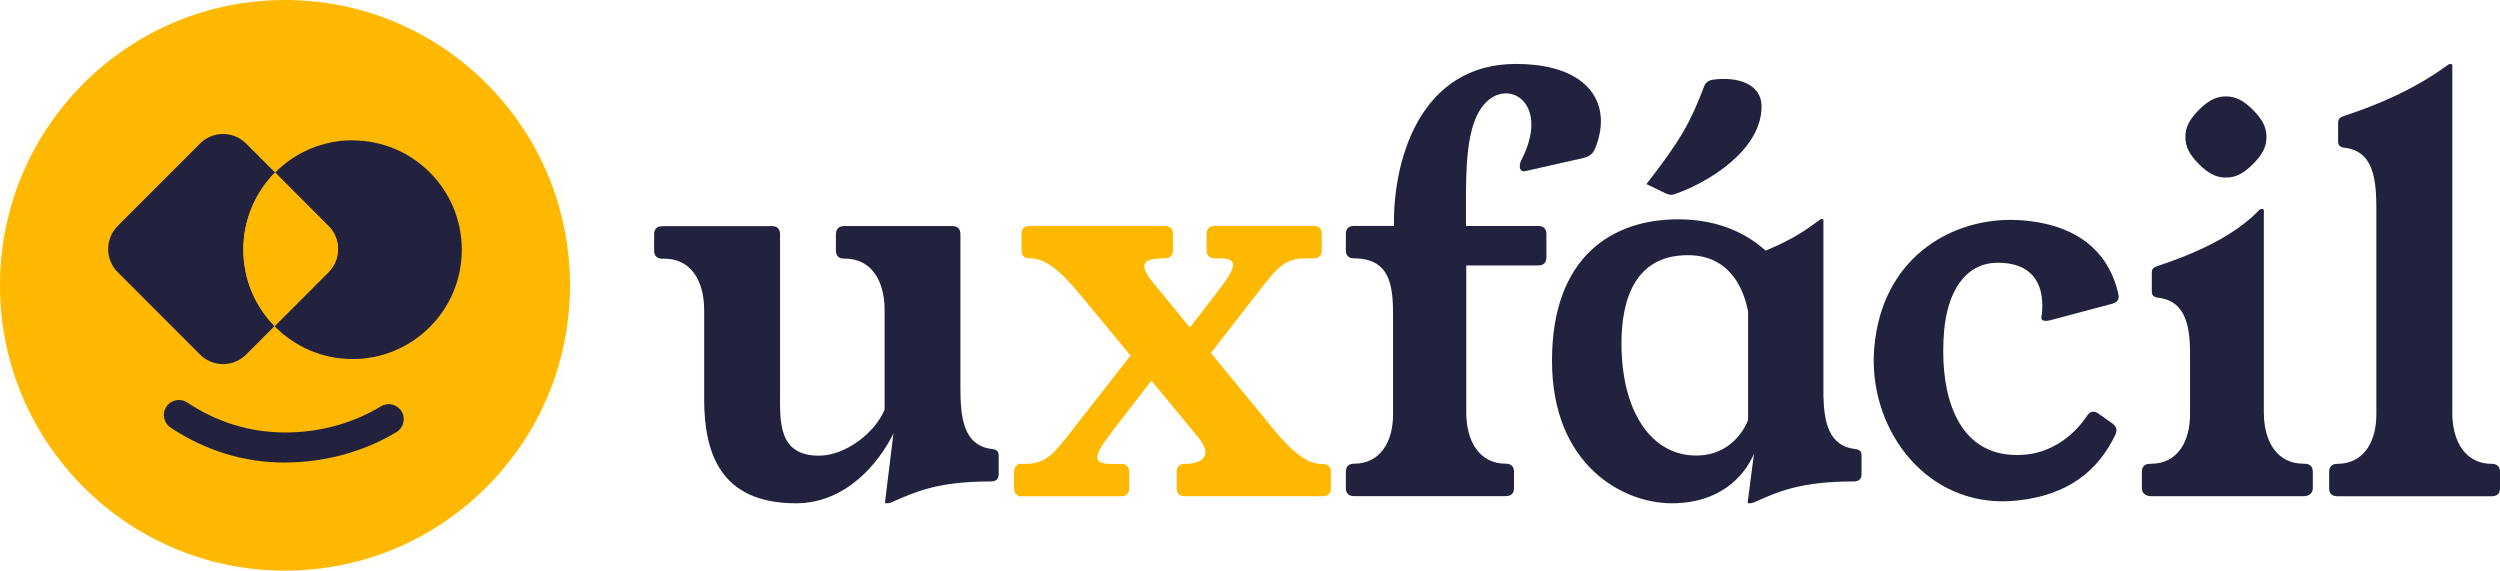 <svg xmlns="http://www.w3.org/2000/svg" width="219" height="50" viewBox="0 0 219 50" fill="none"><g clip-path="url(#clip0_185_4432)"><path d="M84.133 33.889C84.133 36.426 84.316 39.047 86.928 39.337C87.394 39.39 87.495 39.621 87.483 39.946V41.549C87.483 41.946 87.264 42.176 86.786 42.176C82.147 42.176 80.233 43.064 78.111 43.993C78.029 44.04 77.851 44.087 77.71 44.087H77.597C77.538 44.087 77.526 44.04 77.532 43.945L78.265 37.976C76.941 40.644 74.064 44.087 69.721 44.087C62.961 44.087 61.696 39.497 61.684 34.971V27.163C61.684 24.589 60.52 22.661 58.21 22.661H58.009C57.548 22.661 57.3 22.412 57.3 21.951V20.531C57.3 20.07 57.548 19.821 58.009 19.821L58.133 19.809H67.623C68.084 19.809 68.332 20.058 68.332 20.519V34.285C68.332 36.864 68.113 39.917 71.741 39.917C74.087 39.917 76.675 37.882 77.491 35.882V27.157C77.491 24.583 76.327 22.655 74.016 22.655H73.922C73.473 22.655 73.225 22.4 73.225 21.945V20.525C73.225 20.064 73.473 19.815 73.934 19.803H83.424C83.885 19.803 84.133 20.052 84.133 20.513V33.889Z" fill="#22223E"></path><path d="M115.876 40.638C116.337 40.638 116.585 40.887 116.585 41.348V42.768C116.585 43.23 116.337 43.466 115.876 43.466H103.786C103.325 43.466 103.077 43.23 103.077 42.768V41.348C103.077 40.893 103.319 40.644 103.774 40.638H103.869C104.489 40.638 105.594 40.449 105.594 39.627C105.594 39.29 105.405 38.846 104.927 38.26L100.861 33.344L97.54 37.645C96.666 38.781 96.128 39.574 96.128 40.059C96.128 40.449 96.477 40.638 97.275 40.638H98.208C98.669 40.638 98.917 40.887 98.917 41.348V42.768C98.917 43.23 98.669 43.472 98.208 43.472H89.191V43.407C88.955 43.306 88.831 43.093 88.831 42.768V41.348C88.831 41.029 88.949 40.81 89.173 40.709V40.638H89.741C91.667 40.638 92.305 39.751 93.924 37.681L99.035 31.144L94.456 25.613C92.819 23.631 91.49 22.631 90.302 22.631H90.19C89.729 22.631 89.481 22.383 89.481 21.921V20.502C89.481 20.04 89.729 19.792 90.19 19.792H102.043C102.504 19.792 102.752 20.04 102.752 20.502V21.921C102.752 22.377 102.51 22.625 102.055 22.631H101.96C100.802 22.631 100.241 22.838 100.241 23.329C100.241 23.678 100.519 24.169 101.062 24.826L104.235 28.689L106.605 25.619C107.479 24.483 108.017 23.69 108.017 23.211C108.017 22.82 107.669 22.631 106.871 22.631H106.41C105.949 22.631 105.701 22.383 105.701 21.921V20.502C105.701 20.04 105.949 19.792 106.41 19.792H115.078C115.539 19.792 115.788 20.04 115.788 20.502V21.921C115.788 22.383 115.539 22.631 115.078 22.631H114.405C112.478 22.631 111.834 23.513 110.221 25.589L106.073 30.919L111.61 37.663C113.264 39.674 114.576 40.644 115.764 40.644H115.882L115.876 40.638Z" fill="#FFB800"></path><path d="M122.11 19.413C122.11 13.799 124.509 5.6 132.8 5.6C137.816 5.6 140.239 7.771 140.239 10.622C140.239 11.368 140.074 12.166 139.743 12.977C139.536 13.486 139.258 13.722 138.555 13.876L133.597 14.994L133.479 15.006C133.089 15.006 133.042 14.473 133.266 14.036C133.887 12.829 134.147 11.782 134.147 10.918C134.147 9.167 133.095 8.179 131.919 8.179C131.234 8.179 130.513 8.516 129.934 9.232C128.793 10.64 128.445 13.083 128.421 16.698V19.797H134.755C135.216 19.797 135.464 20.046 135.464 20.507V22.542C135.464 23.004 135.216 23.252 134.755 23.252H128.445V36.119C128.445 38.692 129.609 40.621 131.919 40.621C132.38 40.621 132.628 40.869 132.628 41.331V42.75C132.628 43.212 132.38 43.46 131.919 43.46H118.606C118.145 43.46 117.897 43.212 117.897 42.75V41.331C117.897 40.869 118.145 40.621 118.606 40.621C120.916 40.621 122.081 38.692 122.033 36.119V28.009C122.033 25.471 122.033 22.631 118.606 22.631C118.145 22.631 117.897 22.383 117.897 21.921V20.502C117.897 20.04 118.145 19.792 118.606 19.792H122.11V19.395V19.413Z" fill="#22223E"></path><path d="M159.732 34.711C159.792 36.965 160.193 39.077 162.516 39.337C162.982 39.39 163.083 39.621 163.071 39.946V41.549C163.071 41.946 162.852 42.176 162.374 42.176C157.735 42.176 155.803 43.052 153.682 43.993C153.599 44.04 153.422 44.087 153.28 44.087H153.168C153.108 44.087 153.097 44.04 153.103 43.945L153.652 39.727C153.138 40.993 151.294 44.087 146.431 44.087C142.171 44.087 135.955 40.757 135.955 31.599C135.955 22.442 141.279 19.212 146.993 19.212C150.077 19.212 152.689 20.164 154.668 21.957C157.298 20.862 158.379 19.999 159.342 19.307C159.413 19.253 159.478 19.194 159.555 19.194H159.667C159.727 19.194 159.732 19.194 159.732 19.271V34.711ZM153.132 27.281C152.766 25.376 151.584 22.353 147.855 22.353C143.282 22.353 142.041 26.151 142.041 30.067C142.041 36.131 144.706 39.905 148.576 39.905C152.08 39.905 153.132 36.787 153.132 36.787V27.281ZM144.227 16.124C147.223 12.291 148.104 10.67 149.279 7.57C149.398 7.25 149.64 7.032 150.113 6.972C150.42 6.931 150.721 6.913 151.017 6.913C152.825 6.913 154.314 7.67 154.314 9.321C154.314 13.196 149.534 16.041 146.709 17.005C146.591 17.047 146.484 17.064 146.384 17.064C146.236 17.064 146.094 17.023 145.941 16.952L144.221 16.124H144.227Z" fill="#22223E"></path><path d="M185.047 37.101C185.401 37.349 185.496 37.669 185.313 38.059C183.841 41.194 181.176 43.389 176.692 43.845C176.26 43.892 175.835 43.916 175.421 43.916C168.324 43.916 163.627 37.249 164.182 30.511C164.832 22.655 170.765 19.259 176.112 19.259L176.987 19.289C182.748 19.691 184.911 22.791 185.573 25.772L185.596 25.974C185.596 26.293 185.401 26.512 185.035 26.607L179.611 28.05C179.457 28.091 179.315 28.109 179.203 28.109C178.937 28.109 178.795 27.997 178.831 27.796L178.89 27.305C179.079 24.607 177.808 23.016 175.025 23.016C172.023 23.016 170.582 25.749 170.304 28.996C170.251 29.588 170.227 30.185 170.227 30.777C170.227 35.474 171.899 39.858 176.668 39.858C176.952 39.858 177.253 39.84 177.56 39.81C179.374 39.621 181.419 38.532 182.819 36.432C182.979 36.184 183.168 36.06 183.375 36.06C183.511 36.06 183.652 36.113 183.8 36.219L185.047 37.095V37.101Z" fill="#22223E"></path><path d="M201.893 40.627C202.354 40.627 202.602 40.875 202.602 41.336V42.756C202.602 43.218 202.26 43.466 201.799 43.466H188.433C187.972 43.466 187.629 43.218 187.629 42.756V41.336C187.629 40.875 187.877 40.627 188.338 40.627H188.421C190.731 40.627 191.895 38.698 191.848 36.125V31.102C191.848 28.99 191.665 26.37 189.053 26.08C188.586 26.027 188.486 25.796 188.498 25.471V23.867C188.498 23.477 188.734 23.388 189.183 23.24C194.164 21.584 196.605 19.768 197.875 18.425C197.94 18.36 198.011 18.313 198.088 18.313H198.2C198.259 18.313 198.265 18.313 198.312 18.39V36.119C198.312 38.692 199.476 40.621 201.787 40.621H201.905L201.893 40.627ZM192.622 14.373C191.783 13.533 191.44 12.847 191.44 12.001C191.44 11.155 191.783 10.469 192.622 9.629C193.461 8.788 194.147 8.445 194.992 8.445C195.837 8.445 196.522 8.788 197.361 9.629C198.2 10.469 198.543 11.155 198.543 12.001C198.543 12.847 198.2 13.533 197.361 14.373C196.522 15.213 195.837 15.556 194.992 15.556C194.147 15.556 193.461 15.213 192.622 14.373Z" fill="#22223E"></path><path d="M214.817 36.131C214.817 38.704 215.981 40.633 218.291 40.633C218.752 40.633 219 40.881 219 41.342V42.762C219 43.224 218.752 43.472 218.291 43.472H204.742C204.281 43.472 204.033 43.224 204.033 42.762V41.342C204.033 40.881 204.281 40.633 204.742 40.633C207.052 40.633 208.216 38.704 208.169 36.131V18.39C208.169 15.852 207.986 13.231 205.374 12.941C204.907 12.888 204.807 12.657 204.819 12.332V10.729C204.819 10.338 205.061 10.25 205.504 10.102C210.485 8.445 213.115 6.635 214.385 5.724C214.456 5.671 214.521 5.612 214.598 5.612H214.71C214.769 5.612 214.775 5.612 214.823 5.689V36.137L214.817 36.131Z" fill="#22223E"></path><path d="M24.966 49.987C38.754 49.987 49.931 38.797 49.931 24.994C49.931 11.19 38.754 0 24.966 0C11.178 0 0 11.19 0 24.994C0 38.797 11.178 49.987 24.966 49.987Z" fill="#FFB800"></path><mask id="mask0_185_4432" style="mask-type:luminance" maskUnits="userSpaceOnUse" x="0" y="0" width="50" height="50"><path d="M24.966 49.987C38.754 49.987 49.931 38.797 49.931 24.994C49.931 11.19 38.754 0 24.966 0C11.178 0 0 11.19 0 24.994C0 38.797 11.178 49.987 24.966 49.987Z" fill="white"></path></mask><g mask="url(#mask0_185_4432)"><g opacity="0.1"><path d="M22.974 9.347V25.84C22.974 28.123 22.632 30.146 21.988 31.909C21.343 33.672 20.398 35.18 19.193 36.387C17.987 37.594 16.569 38.499 14.891 39.102C13.213 39.664 11.405 39.96 9.431 39.96C7.457 39.96 5.561 39.659 3.882 39.102C2.204 38.499 0.786 37.594 -0.419 36.387C-1.625 35.18 -2.57 33.678 -3.214 31.909C-3.858 30.146 -4.201 28.123 -4.201 25.84V9.347H4.048V25.621C4.048 28.034 4.521 29.756 5.425 30.785C6.329 31.82 7.658 32.335 9.384 32.335C11.109 32.335 12.439 31.82 13.343 30.785C14.247 29.75 14.72 28.028 14.72 25.621V9.347H22.974Z" fill="#FFB800"></path><path d="M40.56 31.264L40.128 31.909C39.868 32.3 39.656 32.725 39.395 33.199C39.136 33.672 38.881 34.145 38.621 34.577C38.361 35.009 38.19 35.263 38.107 35.393L35.655 39.487H25.852L35.531 24.248L26.153 9.394H36.087L38.84 14.434C38.97 14.606 39.1 14.866 39.271 15.209C39.443 15.552 39.614 15.895 39.785 16.244C39.957 16.593 40.128 16.889 40.258 17.149L40.471 17.493H40.512L40.725 17.108C40.855 16.848 41.026 16.546 41.198 16.203C41.369 15.86 41.541 15.517 41.712 15.168C41.883 14.819 42.013 14.564 42.102 14.393L44.897 9.359H54.788L45.458 24.213L55.09 39.499H45.287L42.835 35.364C42.793 35.234 42.663 34.932 42.403 34.5C42.143 34.068 41.889 33.595 41.629 33.122C41.369 32.648 41.115 32.217 40.896 31.832L40.595 31.27H40.554L40.56 31.264Z" fill="#FFB800"></path></g><g opacity="0.05"><path d="M22.974 -23.71V-7.223C22.974 -4.94 22.632 -2.916 21.988 -1.154C21.344 0.609 20.398 2.118 19.193 3.325C17.987 4.531 16.569 5.436 14.891 6.04C13.213 6.602 11.405 6.898 9.431 6.898C7.457 6.898 5.561 6.596 3.882 6.04C2.204 5.436 0.786 4.531 -0.419 3.325C-1.631 2.124 -2.576 0.615 -3.22 -1.148C-3.864 -2.911 -4.207 -4.934 -4.207 -7.217V-23.71H4.048V-7.436C4.048 -5.022 4.521 -3.301 5.425 -2.272C6.329 -1.236 7.658 -0.722 9.384 -0.722C11.109 -0.722 12.433 -1.236 13.337 -2.272C14.241 -3.307 14.714 -5.028 14.714 -7.436V-23.71H22.968H22.974Z" fill="#FFB800"></path><path d="M40.56 -1.798L40.128 -1.154C39.868 -0.763 39.656 -0.337 39.395 0.136C39.136 0.609 38.881 1.083 38.621 1.514C38.361 1.946 38.19 2.201 38.107 2.331L35.655 6.424H25.852L35.531 -8.814L26.153 -23.669H36.087L38.84 -18.628C38.97 -18.457 39.1 -18.197 39.271 -17.854C39.443 -17.51 39.614 -17.167 39.785 -16.818C39.957 -16.469 40.128 -16.173 40.258 -15.913L40.471 -15.57H40.512L40.725 -15.954C40.855 -16.215 41.026 -16.517 41.198 -16.86C41.369 -17.203 41.541 -17.546 41.712 -17.895C41.883 -18.244 42.013 -18.498 42.102 -18.67L44.897 -23.704H54.788L45.458 -8.85L55.09 6.436H45.287L42.835 2.301C42.793 2.171 42.663 1.869 42.403 1.438C42.143 1.006 41.889 0.532 41.629 0.059C41.369 -0.414 41.115 -0.846 40.896 -1.23L40.595 -1.792H40.554L40.56 -1.798Z" fill="#FFB800"></path></g><g opacity="0.05"><path d="M22.974 42.409V58.902C22.974 61.186 22.632 63.209 21.988 64.972C21.343 66.734 20.398 68.243 19.193 69.45C17.987 70.657 16.569 71.562 14.891 72.165C13.213 72.727 11.405 73.023 9.431 73.023C7.457 73.023 5.561 72.721 3.882 72.165C2.204 71.562 0.786 70.657 -0.419 69.45C-1.625 68.243 -2.57 66.74 -3.214 64.972C-3.858 63.209 -4.201 61.186 -4.201 58.902V42.409H4.048V58.683C4.048 61.097 4.521 62.818 5.425 63.848C6.329 64.883 7.658 65.397 9.384 65.397C11.109 65.397 12.439 64.883 13.343 63.848C14.247 62.812 14.72 61.091 14.72 58.683V42.409H22.974Z" fill="#FFB800"></path><path d="M40.56 64.327L40.128 64.972C39.868 65.362 39.656 65.788 39.395 66.261C39.136 66.734 38.881 67.208 38.621 67.64C38.361 68.071 38.19 68.326 38.107 68.456L35.655 72.55H25.852L35.531 57.311L26.153 42.457H36.087L38.84 47.497C38.97 47.668 39.1 47.929 39.271 48.272C39.443 48.615 39.614 48.958 39.785 49.307C39.957 49.656 40.128 49.952 40.258 50.212L40.471 50.555H40.512L40.725 50.171C40.855 49.91 41.026 49.609 41.198 49.266C41.369 48.922 41.541 48.579 41.712 48.23C41.883 47.881 42.013 47.627 42.102 47.455L44.897 42.421H54.788L45.458 57.275L55.09 72.561H45.287L42.835 68.426C42.793 68.296 42.663 67.995 42.403 67.563C42.143 67.131 41.889 66.658 41.629 66.184C41.369 65.711 41.115 65.279 40.896 64.895L40.595 64.333H40.554L40.56 64.327Z" fill="#FFB800"></path></g></g><path d="M24.978 40.522C21.391 40.522 18.017 39.493 14.944 37.458C14.335 37.056 14.17 36.239 14.572 35.63C14.974 35.021 15.789 34.855 16.398 35.257C19.033 37.002 21.917 37.884 24.978 37.884C28.038 37.884 30.934 37.073 33.368 35.594C33.989 35.216 34.804 35.417 35.177 36.038C35.555 36.659 35.354 37.476 34.733 37.848C31.891 39.57 28.428 40.516 24.978 40.516V40.522Z" fill="#22223E"></path><path d="M30.887 12.287C28.233 12.287 25.828 13.369 24.097 15.12L28.771 19.8C29.888 20.918 29.888 22.728 28.771 23.846L24.05 28.573C25.787 30.347 28.204 31.453 30.887 31.453C36.169 31.453 40.453 27.165 40.453 21.876C40.453 16.587 36.169 12.299 30.887 12.299V12.287Z" fill="#22223E"></path><path d="M24.097 15.114L21.562 12.577C20.445 11.459 18.637 11.459 17.52 12.577L10.311 19.794C9.194 20.912 9.194 22.722 10.311 23.84L17.52 31.057C18.637 32.175 20.445 32.175 21.562 31.057L24.05 28.567C22.36 26.839 21.314 24.473 21.314 21.864C21.314 19.256 22.377 16.848 24.091 15.114H24.097Z" fill="#22223E"></path><path d="M28.771 19.794L24.097 15.114C22.378 16.848 21.32 19.232 21.32 21.864C21.32 24.497 22.366 26.839 24.056 28.567L28.777 23.84C29.894 22.722 29.894 20.912 28.777 19.794H28.771Z" fill="#FFB800"></path></g><defs><clipPath id="clip0_185_4432"><rect width="219" height="50" fill="white"></rect></clipPath></defs></svg>